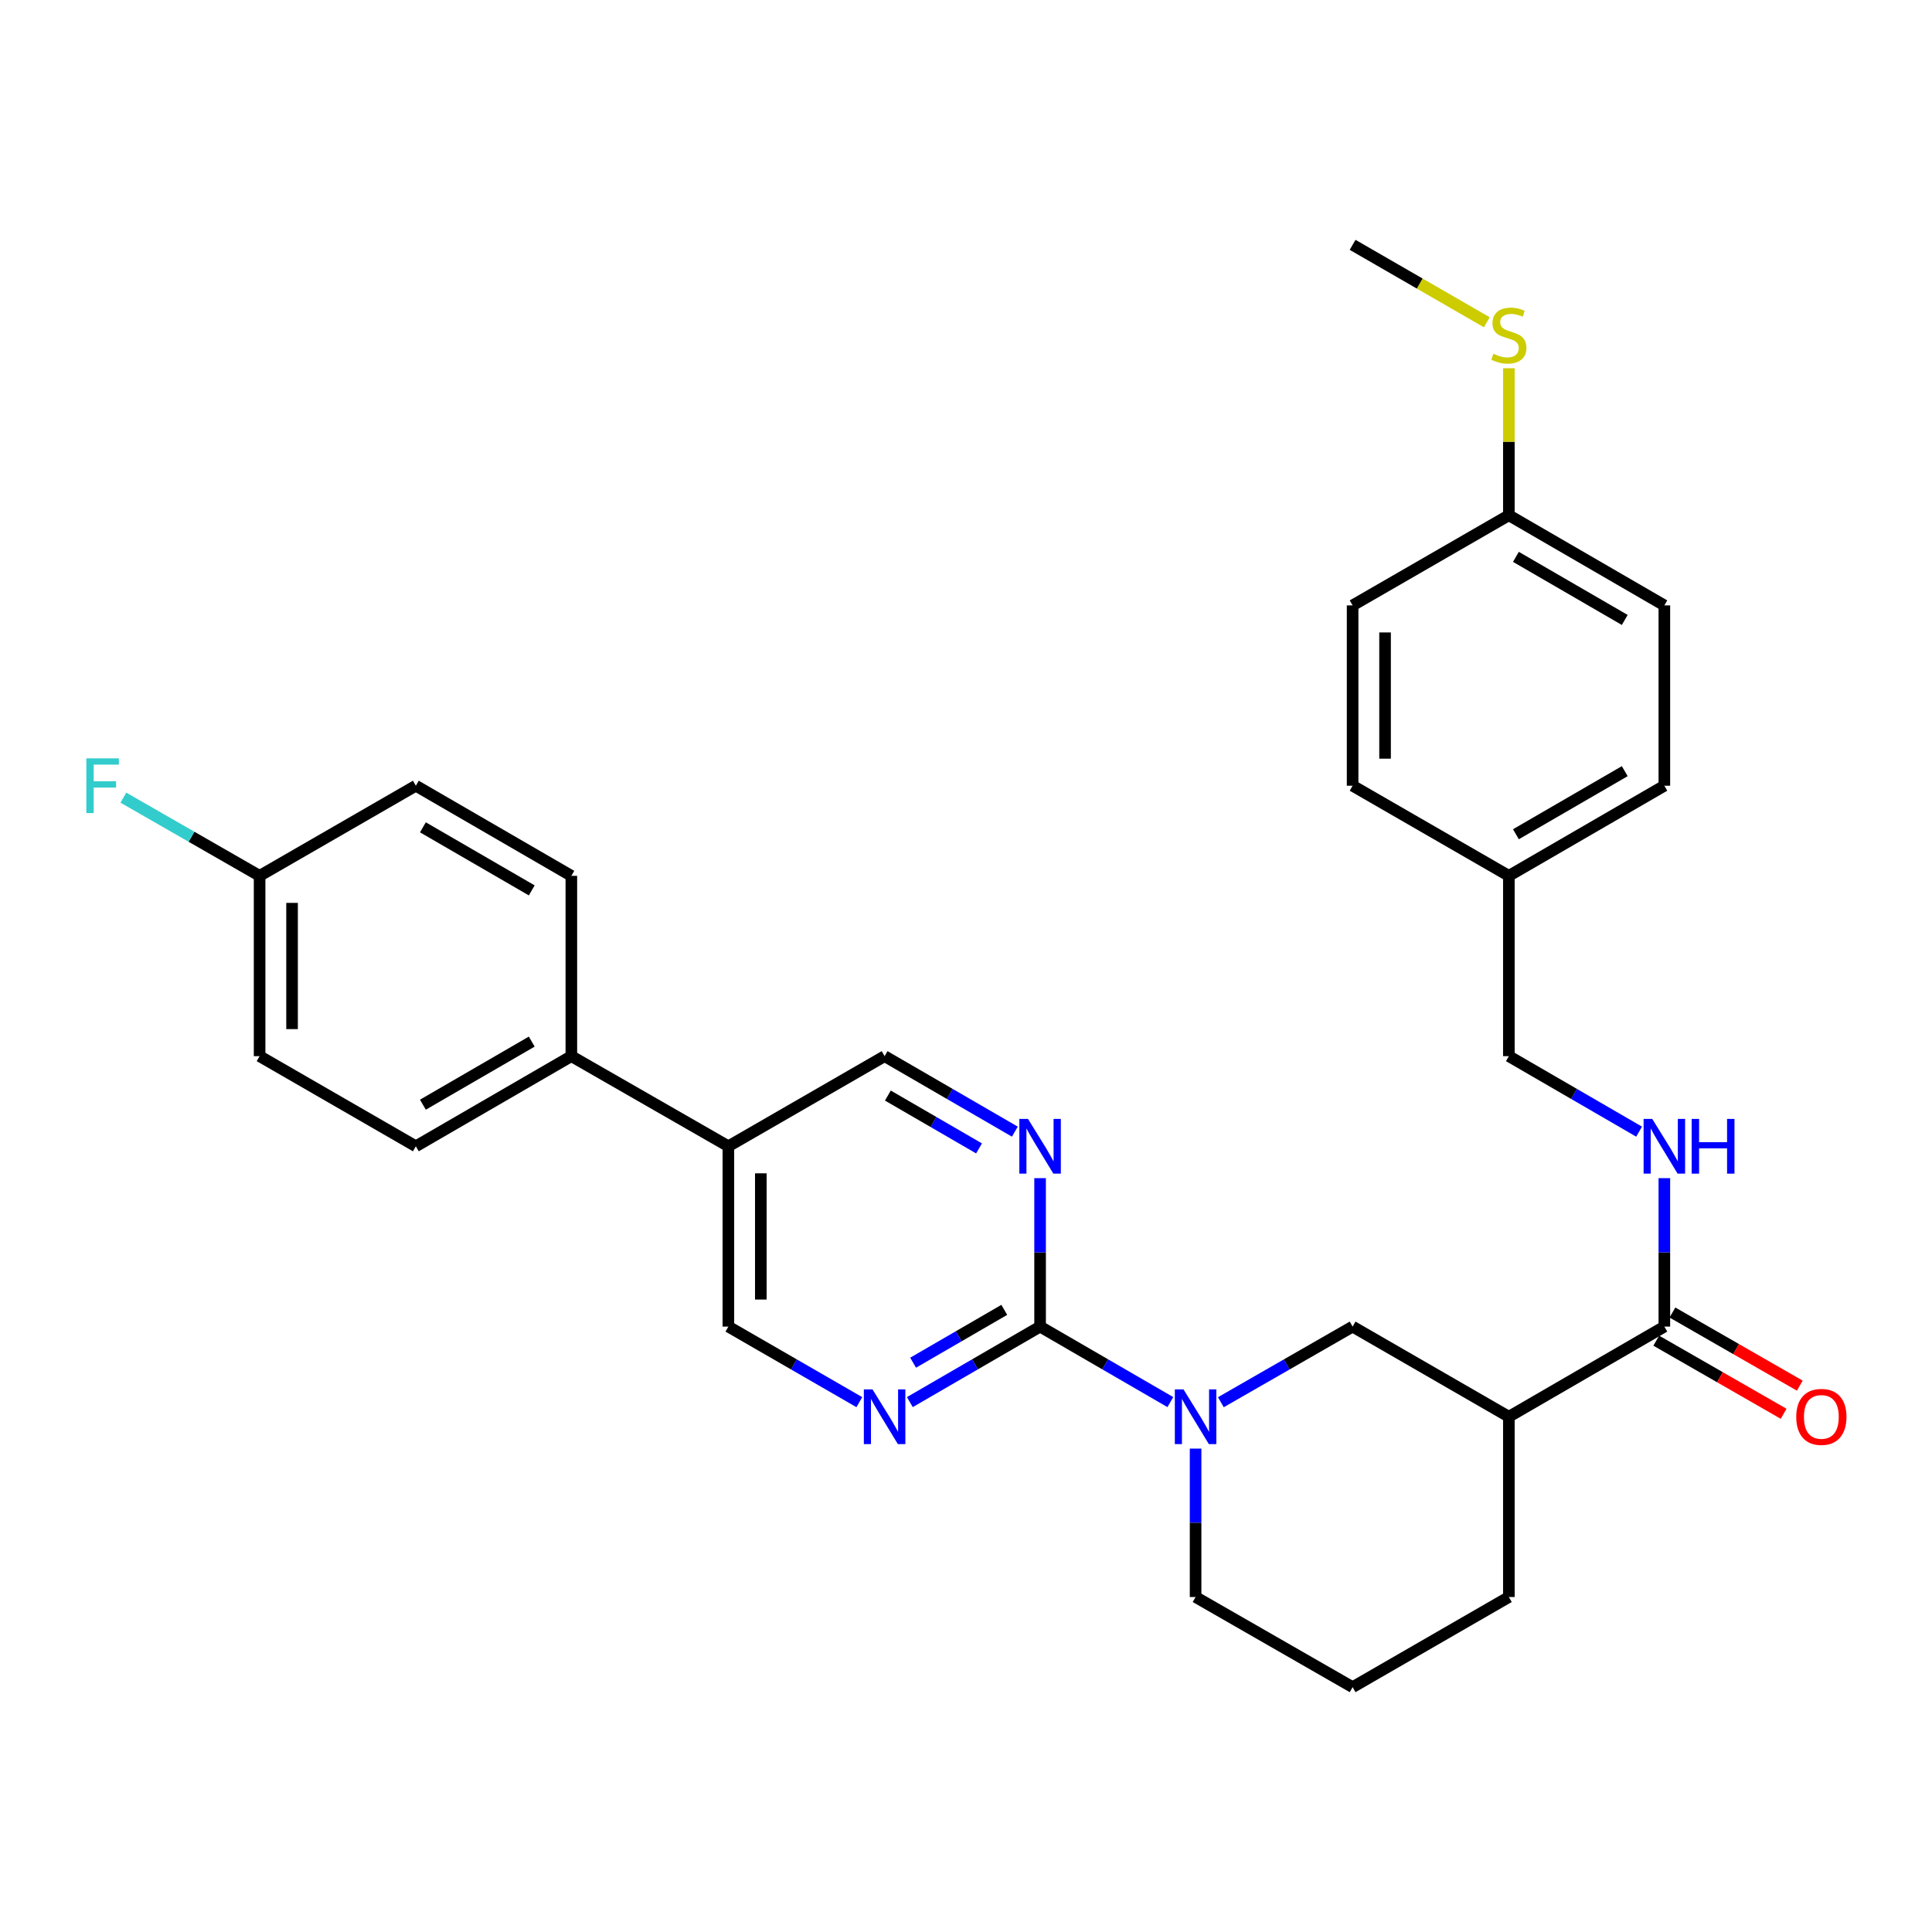 <?xml version='1.0' encoding='iso-8859-1'?>
<svg version='1.1' baseProfile='full'
              xmlns='http://www.w3.org/2000/svg'
                      xmlns:rdkit='http://www.rdkit.org/xml'
                      xmlns:xlink='http://www.w3.org/1999/xlink'
                  xml:space='preserve'
width='1000px' height='1000px' viewBox='0 0 1000 1000'>
<!-- END OF HEADER -->
<rect style='opacity:1.0;fill:#FFFFFF;stroke:none' width='1000' height='1000' x='0' y='0'> </rect>
<path class='bond-0' d='M 538.352,686.645 L 572.06,706.186' style='fill:none;fill-rule:evenodd;stroke:#000000;stroke-width:6px;stroke-linecap:butt;stroke-linejoin:miter;stroke-opacity:1' />
<path class='bond-0' d='M 572.06,706.186 L 605.768,725.727' style='fill:none;fill-rule:evenodd;stroke:#0000FF;stroke-width:6px;stroke-linecap:butt;stroke-linejoin:miter;stroke-opacity:1' />
<path class='bond-2' d='M 538.352,686.645 L 504.643,706.186' style='fill:none;fill-rule:evenodd;stroke:#000000;stroke-width:6px;stroke-linecap:butt;stroke-linejoin:miter;stroke-opacity:1' />
<path class='bond-2' d='M 504.643,706.186 L 470.935,725.727' style='fill:none;fill-rule:evenodd;stroke:#0000FF;stroke-width:6px;stroke-linecap:butt;stroke-linejoin:miter;stroke-opacity:1' />
<path class='bond-2' d='M 519.815,677.976 L 496.219,691.654' style='fill:none;fill-rule:evenodd;stroke:#000000;stroke-width:6px;stroke-linecap:butt;stroke-linejoin:miter;stroke-opacity:1' />
<path class='bond-2' d='M 496.219,691.654 L 472.624,705.333' style='fill:none;fill-rule:evenodd;stroke:#0000FF;stroke-width:6px;stroke-linecap:butt;stroke-linejoin:miter;stroke-opacity:1' />
<path class='bond-3' d='M 538.352,686.645 L 538.352,648.225' style='fill:none;fill-rule:evenodd;stroke:#000000;stroke-width:6px;stroke-linecap:butt;stroke-linejoin:miter;stroke-opacity:1' />
<path class='bond-3' d='M 538.352,648.225 L 538.352,609.806' style='fill:none;fill-rule:evenodd;stroke:#0000FF;stroke-width:6px;stroke-linecap:butt;stroke-linejoin:miter;stroke-opacity:1' />
<path class='bond-5' d='M 631.917,725.791 L 666.013,706.218' style='fill:none;fill-rule:evenodd;stroke:#0000FF;stroke-width:6px;stroke-linecap:butt;stroke-linejoin:miter;stroke-opacity:1' />
<path class='bond-5' d='M 666.013,706.218 L 700.11,686.645' style='fill:none;fill-rule:evenodd;stroke:#000000;stroke-width:6px;stroke-linecap:butt;stroke-linejoin:miter;stroke-opacity:1' />
<path class='bond-18' d='M 618.834,749.794 L 618.834,788.204' style='fill:none;fill-rule:evenodd;stroke:#0000FF;stroke-width:6px;stroke-linecap:butt;stroke-linejoin:miter;stroke-opacity:1' />
<path class='bond-18' d='M 618.834,788.204 L 618.834,826.614' style='fill:none;fill-rule:evenodd;stroke:#000000;stroke-width:6px;stroke-linecap:butt;stroke-linejoin:miter;stroke-opacity:1' />
<path class='bond-1' d='M 780.984,733.301 L 700.11,686.645' style='fill:none;fill-rule:evenodd;stroke:#000000;stroke-width:6px;stroke-linecap:butt;stroke-linejoin:miter;stroke-opacity:1' />
<path class='bond-4' d='M 780.984,733.301 L 861.466,686.645' style='fill:none;fill-rule:evenodd;stroke:#000000;stroke-width:6px;stroke-linecap:butt;stroke-linejoin:miter;stroke-opacity:1' />
<path class='bond-31' d='M 780.984,733.301 L 780.984,826.614' style='fill:none;fill-rule:evenodd;stroke:#000000;stroke-width:6px;stroke-linecap:butt;stroke-linejoin:miter;stroke-opacity:1' />
<path class='bond-9' d='M 444.795,725.758 L 410.9,706.201' style='fill:none;fill-rule:evenodd;stroke:#0000FF;stroke-width:6px;stroke-linecap:butt;stroke-linejoin:miter;stroke-opacity:1' />
<path class='bond-9' d='M 410.9,706.201 L 377.004,686.645' style='fill:none;fill-rule:evenodd;stroke:#000000;stroke-width:6px;stroke-linecap:butt;stroke-linejoin:miter;stroke-opacity:1' />
<path class='bond-8' d='M 525.286,585.74 L 491.578,566.203' style='fill:none;fill-rule:evenodd;stroke:#0000FF;stroke-width:6px;stroke-linecap:butt;stroke-linejoin:miter;stroke-opacity:1' />
<path class='bond-8' d='M 491.578,566.203 L 457.869,546.666' style='fill:none;fill-rule:evenodd;stroke:#000000;stroke-width:6px;stroke-linecap:butt;stroke-linejoin:miter;stroke-opacity:1' />
<path class='bond-8' d='M 506.751,594.411 L 483.155,580.735' style='fill:none;fill-rule:evenodd;stroke:#0000FF;stroke-width:6px;stroke-linecap:butt;stroke-linejoin:miter;stroke-opacity:1' />
<path class='bond-8' d='M 483.155,580.735 L 459.559,567.059' style='fill:none;fill-rule:evenodd;stroke:#000000;stroke-width:6px;stroke-linecap:butt;stroke-linejoin:miter;stroke-opacity:1' />
<path class='bond-7' d='M 861.466,686.645 L 861.466,648.225' style='fill:none;fill-rule:evenodd;stroke:#000000;stroke-width:6px;stroke-linecap:butt;stroke-linejoin:miter;stroke-opacity:1' />
<path class='bond-7' d='M 861.466,648.225 L 861.466,609.806' style='fill:none;fill-rule:evenodd;stroke:#0000FF;stroke-width:6px;stroke-linecap:butt;stroke-linejoin:miter;stroke-opacity:1' />
<path class='bond-11' d='M 857.285,693.928 L 890.247,712.852' style='fill:none;fill-rule:evenodd;stroke:#000000;stroke-width:6px;stroke-linecap:butt;stroke-linejoin:miter;stroke-opacity:1' />
<path class='bond-11' d='M 890.247,712.852 L 923.208,731.776' style='fill:none;fill-rule:evenodd;stroke:#FF0000;stroke-width:6px;stroke-linecap:butt;stroke-linejoin:miter;stroke-opacity:1' />
<path class='bond-11' d='M 865.648,679.361 L 898.61,698.285' style='fill:none;fill-rule:evenodd;stroke:#000000;stroke-width:6px;stroke-linecap:butt;stroke-linejoin:miter;stroke-opacity:1' />
<path class='bond-11' d='M 898.61,698.285 L 931.571,717.209' style='fill:none;fill-rule:evenodd;stroke:#FF0000;stroke-width:6px;stroke-linecap:butt;stroke-linejoin:miter;stroke-opacity:1' />
<path class='bond-6' d='M 377.004,593.313 L 457.869,546.666' style='fill:none;fill-rule:evenodd;stroke:#000000;stroke-width:6px;stroke-linecap:butt;stroke-linejoin:miter;stroke-opacity:1' />
<path class='bond-10' d='M 377.004,593.313 L 295.729,546.666' style='fill:none;fill-rule:evenodd;stroke:#000000;stroke-width:6px;stroke-linecap:butt;stroke-linejoin:miter;stroke-opacity:1' />
<path class='bond-30' d='M 377.004,593.313 L 377.004,686.645' style='fill:none;fill-rule:evenodd;stroke:#000000;stroke-width:6px;stroke-linecap:butt;stroke-linejoin:miter;stroke-opacity:1' />
<path class='bond-30' d='M 393.801,607.313 L 393.801,672.645' style='fill:none;fill-rule:evenodd;stroke:#000000;stroke-width:6px;stroke-linecap:butt;stroke-linejoin:miter;stroke-opacity:1' />
<path class='bond-14' d='M 848.401,585.74 L 814.692,566.203' style='fill:none;fill-rule:evenodd;stroke:#0000FF;stroke-width:6px;stroke-linecap:butt;stroke-linejoin:miter;stroke-opacity:1' />
<path class='bond-14' d='M 814.692,566.203 L 780.984,546.666' style='fill:none;fill-rule:evenodd;stroke:#000000;stroke-width:6px;stroke-linecap:butt;stroke-linejoin:miter;stroke-opacity:1' />
<path class='bond-12' d='M 295.729,546.666 L 215.237,593.313' style='fill:none;fill-rule:evenodd;stroke:#000000;stroke-width:6px;stroke-linecap:butt;stroke-linejoin:miter;stroke-opacity:1' />
<path class='bond-12' d='M 275.233,539.131 L 218.889,571.784' style='fill:none;fill-rule:evenodd;stroke:#000000;stroke-width:6px;stroke-linecap:butt;stroke-linejoin:miter;stroke-opacity:1' />
<path class='bond-13' d='M 295.729,546.666 L 295.729,453.334' style='fill:none;fill-rule:evenodd;stroke:#000000;stroke-width:6px;stroke-linecap:butt;stroke-linejoin:miter;stroke-opacity:1' />
<path class='bond-21' d='M 215.237,593.313 L 134.372,546.666' style='fill:none;fill-rule:evenodd;stroke:#000000;stroke-width:6px;stroke-linecap:butt;stroke-linejoin:miter;stroke-opacity:1' />
<path class='bond-20' d='M 295.729,453.334 L 215.237,406.687' style='fill:none;fill-rule:evenodd;stroke:#000000;stroke-width:6px;stroke-linecap:butt;stroke-linejoin:miter;stroke-opacity:1' />
<path class='bond-20' d='M 275.233,460.869 L 218.889,428.216' style='fill:none;fill-rule:evenodd;stroke:#000000;stroke-width:6px;stroke-linecap:butt;stroke-linejoin:miter;stroke-opacity:1' />
<path class='bond-17' d='M 780.984,546.666 L 780.984,453.334' style='fill:none;fill-rule:evenodd;stroke:#000000;stroke-width:6px;stroke-linecap:butt;stroke-linejoin:miter;stroke-opacity:1' />
<path class='bond-15' d='M 780.984,266.699 L 861.466,313.355' style='fill:none;fill-rule:evenodd;stroke:#000000;stroke-width:6px;stroke-linecap:butt;stroke-linejoin:miter;stroke-opacity:1' />
<path class='bond-15' d='M 784.632,288.229 L 840.97,320.888' style='fill:none;fill-rule:evenodd;stroke:#000000;stroke-width:6px;stroke-linecap:butt;stroke-linejoin:miter;stroke-opacity:1' />
<path class='bond-19' d='M 780.984,266.699 L 780.984,228.649' style='fill:none;fill-rule:evenodd;stroke:#000000;stroke-width:6px;stroke-linecap:butt;stroke-linejoin:miter;stroke-opacity:1' />
<path class='bond-19' d='M 780.984,228.649 L 780.984,190.599' style='fill:none;fill-rule:evenodd;stroke:#CCCC00;stroke-width:6px;stroke-linecap:butt;stroke-linejoin:miter;stroke-opacity:1' />
<path class='bond-33' d='M 780.984,266.699 L 700.11,313.355' style='fill:none;fill-rule:evenodd;stroke:#000000;stroke-width:6px;stroke-linecap:butt;stroke-linejoin:miter;stroke-opacity:1' />
<path class='bond-16' d='M 134.372,453.334 L 215.237,406.687' style='fill:none;fill-rule:evenodd;stroke:#000000;stroke-width:6px;stroke-linecap:butt;stroke-linejoin:miter;stroke-opacity:1' />
<path class='bond-22' d='M 134.372,453.334 L 99.12,433.1' style='fill:none;fill-rule:evenodd;stroke:#000000;stroke-width:6px;stroke-linecap:butt;stroke-linejoin:miter;stroke-opacity:1' />
<path class='bond-22' d='M 99.12,433.1 L 63.868,412.865' style='fill:none;fill-rule:evenodd;stroke:#33CCCC;stroke-width:6px;stroke-linecap:butt;stroke-linejoin:miter;stroke-opacity:1' />
<path class='bond-32' d='M 134.372,453.334 L 134.372,546.666' style='fill:none;fill-rule:evenodd;stroke:#000000;stroke-width:6px;stroke-linecap:butt;stroke-linejoin:miter;stroke-opacity:1' />
<path class='bond-32' d='M 151.168,467.334 L 151.168,532.666' style='fill:none;fill-rule:evenodd;stroke:#000000;stroke-width:6px;stroke-linecap:butt;stroke-linejoin:miter;stroke-opacity:1' />
<path class='bond-26' d='M 780.984,453.334 L 700.11,406.687' style='fill:none;fill-rule:evenodd;stroke:#000000;stroke-width:6px;stroke-linecap:butt;stroke-linejoin:miter;stroke-opacity:1' />
<path class='bond-27' d='M 780.984,453.334 L 861.466,406.687' style='fill:none;fill-rule:evenodd;stroke:#000000;stroke-width:6px;stroke-linecap:butt;stroke-linejoin:miter;stroke-opacity:1' />
<path class='bond-27' d='M 784.634,431.805 L 840.971,399.152' style='fill:none;fill-rule:evenodd;stroke:#000000;stroke-width:6px;stroke-linecap:butt;stroke-linejoin:miter;stroke-opacity:1' />
<path class='bond-28' d='M 618.834,826.614 L 700.11,873.27' style='fill:none;fill-rule:evenodd;stroke:#000000;stroke-width:6px;stroke-linecap:butt;stroke-linejoin:miter;stroke-opacity:1' />
<path class='bond-29' d='M 769.57,166.801 L 734.84,146.765' style='fill:none;fill-rule:evenodd;stroke:#CCCC00;stroke-width:6px;stroke-linecap:butt;stroke-linejoin:miter;stroke-opacity:1' />
<path class='bond-29' d='M 734.84,146.765 L 700.11,126.73' style='fill:none;fill-rule:evenodd;stroke:#000000;stroke-width:6px;stroke-linecap:butt;stroke-linejoin:miter;stroke-opacity:1' />
<path class='bond-23' d='M 780.984,826.614 L 700.11,873.27' style='fill:none;fill-rule:evenodd;stroke:#000000;stroke-width:6px;stroke-linecap:butt;stroke-linejoin:miter;stroke-opacity:1' />
<path class='bond-24' d='M 700.11,313.355 L 700.11,406.687' style='fill:none;fill-rule:evenodd;stroke:#000000;stroke-width:6px;stroke-linecap:butt;stroke-linejoin:miter;stroke-opacity:1' />
<path class='bond-24' d='M 716.906,327.355 L 716.906,392.687' style='fill:none;fill-rule:evenodd;stroke:#000000;stroke-width:6px;stroke-linecap:butt;stroke-linejoin:miter;stroke-opacity:1' />
<path class='bond-25' d='M 861.466,313.355 L 861.466,406.687' style='fill:none;fill-rule:evenodd;stroke:#000000;stroke-width:6px;stroke-linecap:butt;stroke-linejoin:miter;stroke-opacity:1' />
<path  class='atom-1' d='M 612.574 719.141
L 621.854 734.141
Q 622.774 735.621, 624.254 738.301
Q 625.734 740.981, 625.814 741.141
L 625.814 719.141
L 629.574 719.141
L 629.574 747.461
L 625.694 747.461
L 615.734 731.061
Q 614.574 729.141, 613.334 726.941
Q 612.134 724.741, 611.774 724.061
L 611.774 747.461
L 608.094 747.461
L 608.094 719.141
L 612.574 719.141
' fill='#0000FF'/>
<path  class='atom-3' d='M 451.609 719.141
L 460.889 734.141
Q 461.809 735.621, 463.289 738.301
Q 464.769 740.981, 464.849 741.141
L 464.849 719.141
L 468.609 719.141
L 468.609 747.461
L 464.729 747.461
L 454.769 731.061
Q 453.609 729.141, 452.369 726.941
Q 451.169 724.741, 450.809 724.061
L 450.809 747.461
L 447.129 747.461
L 447.129 719.141
L 451.609 719.141
' fill='#0000FF'/>
<path  class='atom-4' d='M 532.092 579.153
L 541.372 594.153
Q 542.292 595.633, 543.772 598.313
Q 545.252 600.993, 545.332 601.153
L 545.332 579.153
L 549.092 579.153
L 549.092 607.473
L 545.212 607.473
L 535.252 591.073
Q 534.092 589.153, 532.852 586.953
Q 531.652 584.753, 531.292 584.073
L 531.292 607.473
L 527.612 607.473
L 527.612 579.153
L 532.092 579.153
' fill='#0000FF'/>
<path  class='atom-8' d='M 855.206 579.153
L 864.486 594.153
Q 865.406 595.633, 866.886 598.313
Q 868.366 600.993, 868.446 601.153
L 868.446 579.153
L 872.206 579.153
L 872.206 607.473
L 868.326 607.473
L 858.366 591.073
Q 857.206 589.153, 855.966 586.953
Q 854.766 584.753, 854.406 584.073
L 854.406 607.473
L 850.726 607.473
L 850.726 579.153
L 855.206 579.153
' fill='#0000FF'/>
<path  class='atom-8' d='M 875.606 579.153
L 879.446 579.153
L 879.446 591.193
L 893.926 591.193
L 893.926 579.153
L 897.766 579.153
L 897.766 607.473
L 893.926 607.473
L 893.926 594.393
L 879.446 594.393
L 879.446 607.473
L 875.606 607.473
L 875.606 579.153
' fill='#0000FF'/>
<path  class='atom-12' d='M 929.733 733.381
Q 929.733 726.581, 933.093 722.781
Q 936.453 718.981, 942.733 718.981
Q 949.013 718.981, 952.373 722.781
Q 955.733 726.581, 955.733 733.381
Q 955.733 740.261, 952.333 744.181
Q 948.933 748.061, 942.733 748.061
Q 936.493 748.061, 933.093 744.181
Q 929.733 740.301, 929.733 733.381
M 942.733 744.861
Q 947.053 744.861, 949.373 741.981
Q 951.733 739.061, 951.733 733.381
Q 951.733 727.821, 949.373 725.021
Q 947.053 722.181, 942.733 722.181
Q 938.413 722.181, 936.053 724.981
Q 933.733 727.781, 933.733 733.381
Q 933.733 739.101, 936.053 741.981
Q 938.413 744.861, 942.733 744.861
' fill='#FF0000'/>
<path  class='atom-20' d='M 772.984 183.106
Q 773.304 183.226, 774.624 183.786
Q 775.944 184.346, 777.384 184.706
Q 778.864 185.026, 780.304 185.026
Q 782.984 185.026, 784.544 183.746
Q 786.104 182.426, 786.104 180.146
Q 786.104 178.586, 785.304 177.626
Q 784.544 176.666, 783.344 176.146
Q 782.144 175.626, 780.144 175.026
Q 777.624 174.266, 776.104 173.546
Q 774.624 172.826, 773.544 171.306
Q 772.504 169.786, 772.504 167.226
Q 772.504 163.666, 774.904 161.466
Q 777.344 159.266, 782.144 159.266
Q 785.424 159.266, 789.144 160.826
L 788.224 163.906
Q 784.824 162.506, 782.264 162.506
Q 779.504 162.506, 777.984 163.666
Q 776.464 164.786, 776.504 166.746
Q 776.504 168.266, 777.264 169.186
Q 778.064 170.106, 779.184 170.626
Q 780.344 171.146, 782.264 171.746
Q 784.824 172.546, 786.344 173.346
Q 787.864 174.146, 788.944 175.786
Q 790.064 177.386, 790.064 180.146
Q 790.064 184.066, 787.424 186.186
Q 784.824 188.266, 780.464 188.266
Q 777.944 188.266, 776.024 187.706
Q 774.144 187.186, 771.904 186.266
L 772.984 183.106
' fill='#CCCC00'/>
<path  class='atom-23' d='M 44.686 392.527
L 61.526 392.527
L 61.526 395.767
L 48.486 395.767
L 48.486 404.367
L 60.086 404.367
L 60.086 407.647
L 48.486 407.647
L 48.486 420.847
L 44.686 420.847
L 44.686 392.527
' fill='#33CCCC'/>
</svg>
